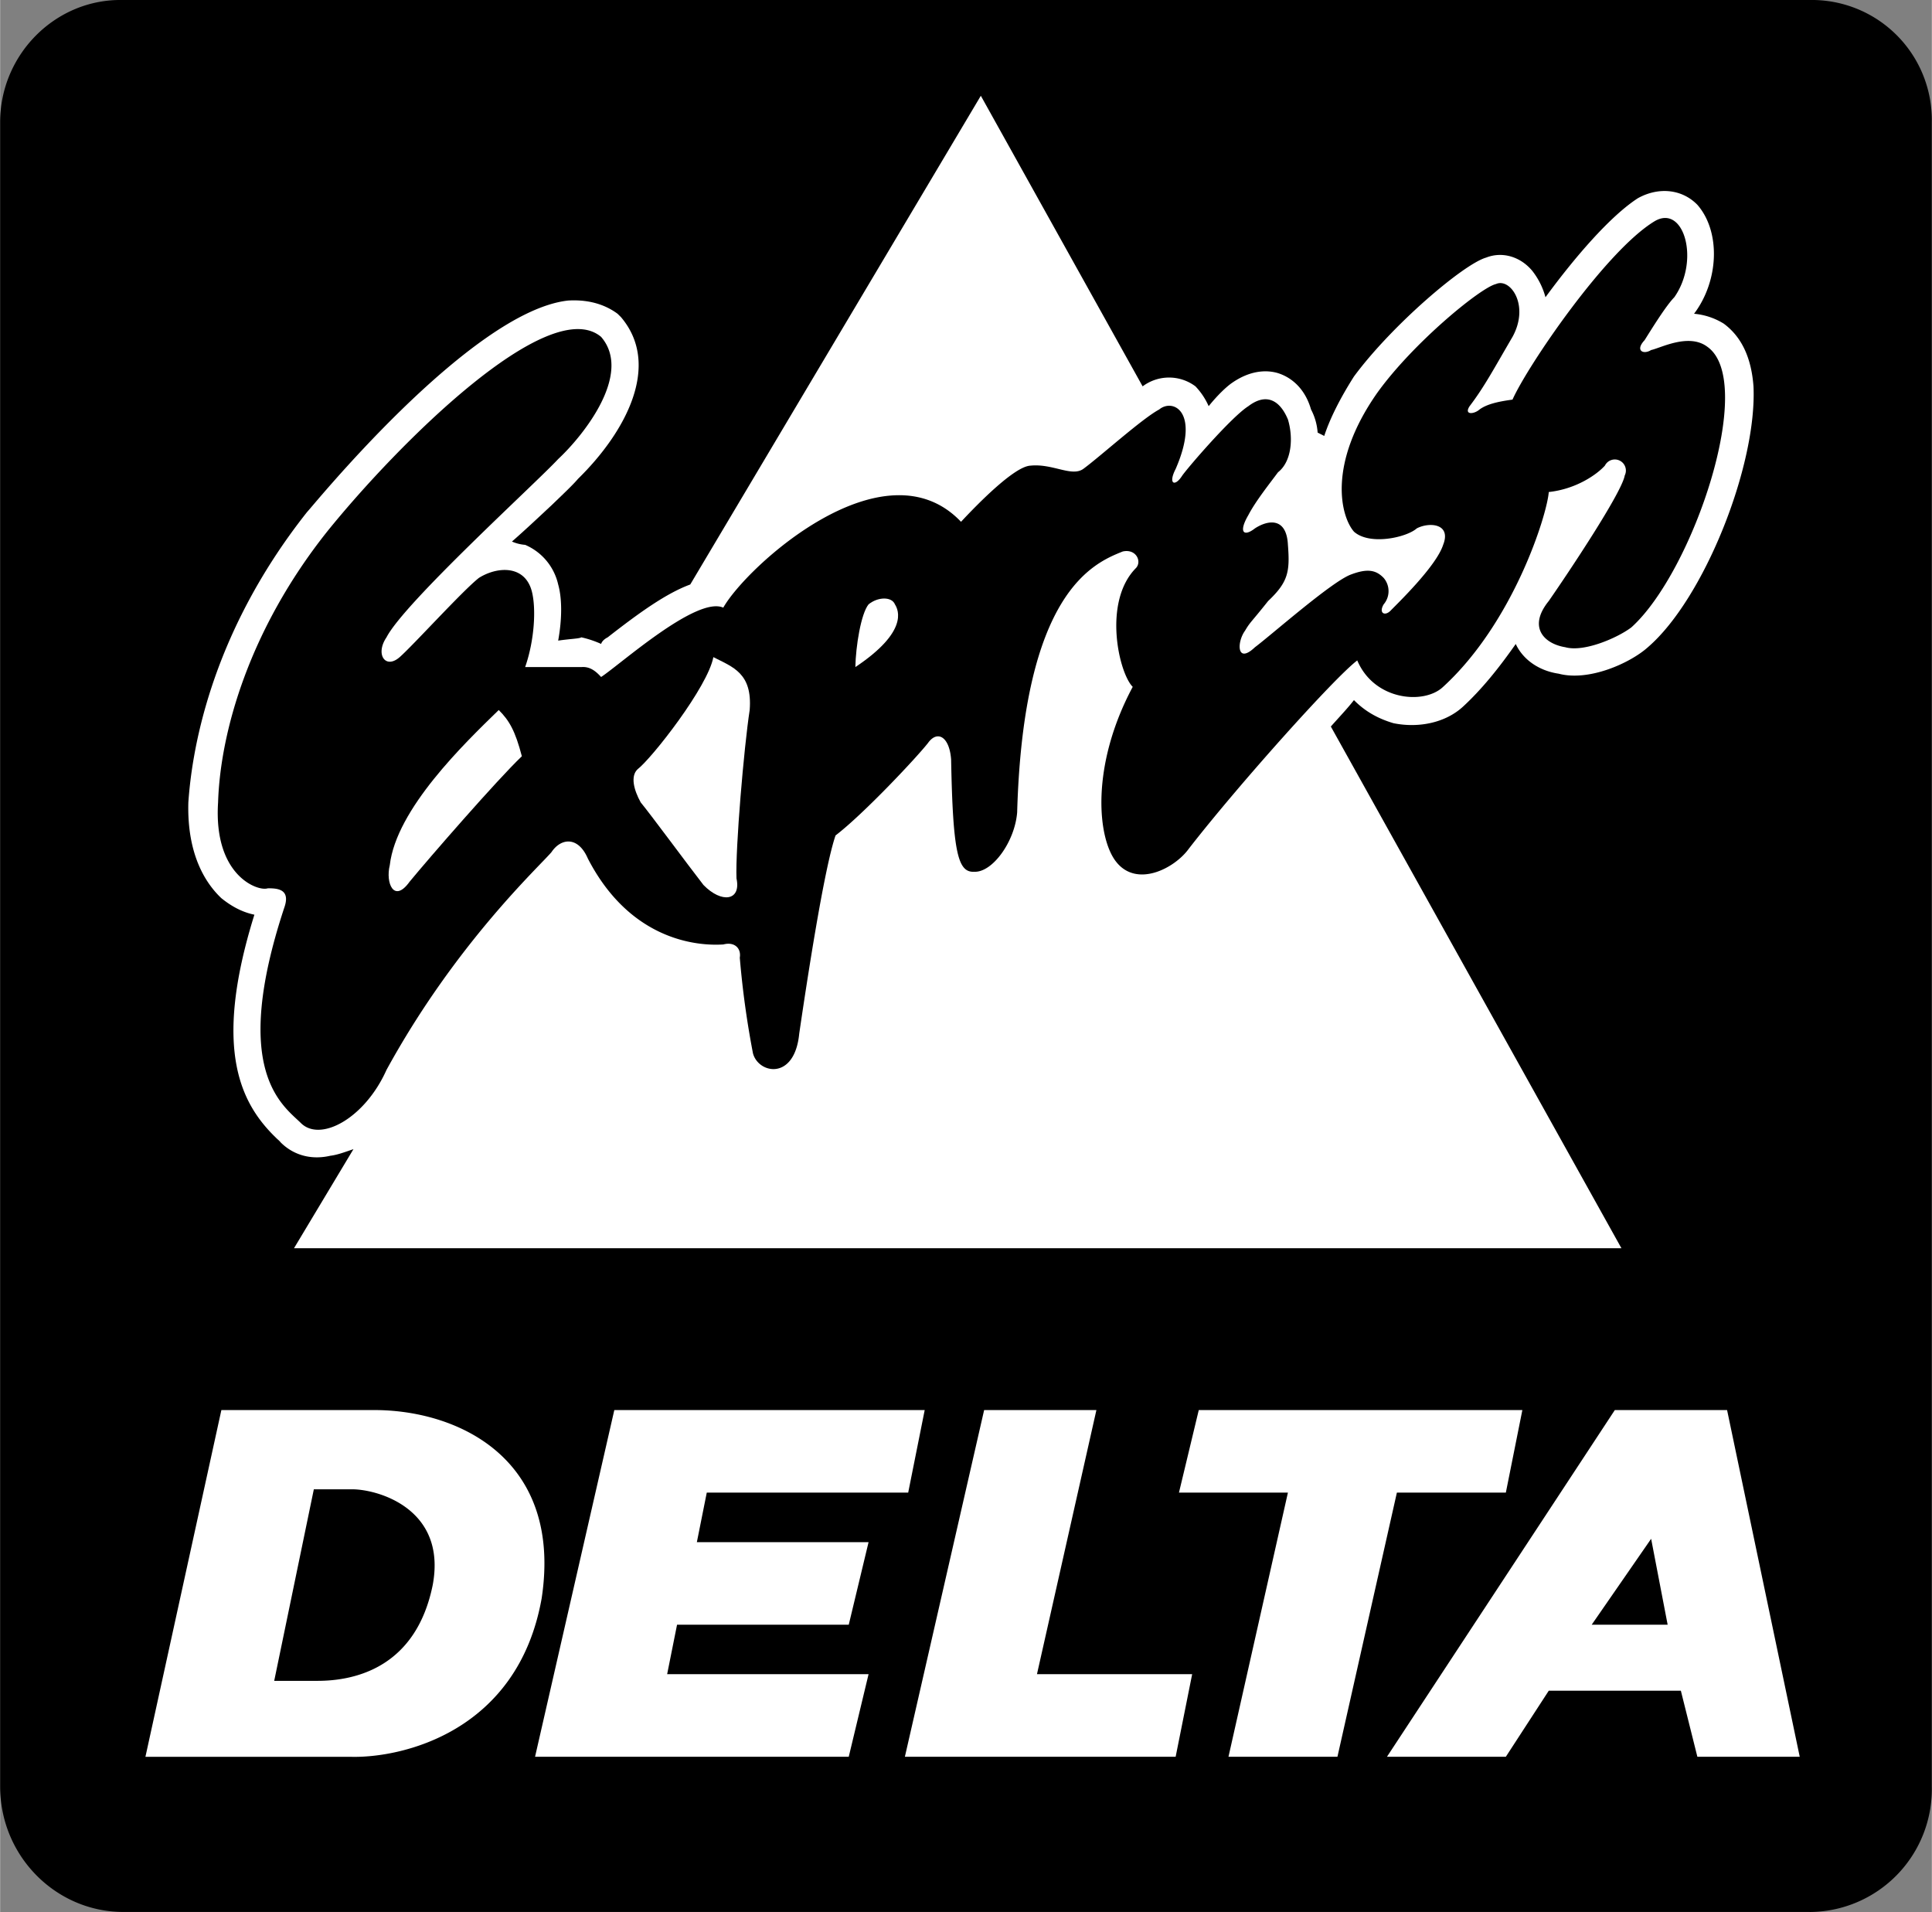 <svg xmlns="http://www.w3.org/2000/svg" width="2500" height="2474" viewBox="0 0 35.101 34.741"><rect x="0" y="0" width="35.101" height="34.741" fill="#808080" stroke="none"/><path d="M32.88 34.741a2.232 2.232 0 0 0 2.22-2.28V2.22A2.181 2.181 0 0 0 32.88 0H2.22C1.007-.02 0 .988 0 2.22v30.24c0 1.263 1.007 2.27 2.22 2.28h30.66z"/><path d="M10.56 12.121c.159-.015.268.079.36.18.346-.226 1.736-1.476 2.22-1.26.422-.748 2.922-3.029 4.32-1.56.321-.344.972-1.005 1.26-1.02.405-.042.749.208.96.06.297-.216 1.07-.915 1.38-1.08.252-.21.752.04.3 1.08-.141.272-.016.335.12.12.114-.16.895-1.066 1.2-1.26.32-.244.57-.119.72.24.1.329.071.764-.18.96-.157.212-.407.525-.54.78-.18.308-.086.401.12.24.231-.151.575-.214.6.3.038.486.006.674-.36 1.02-.321.404-.321.373-.42.54-.151.208-.151.614.18.3.31-.233 1.388-1.186 1.74-1.32.304-.116.46-.085.6.06a.37.37 0 0 1 0 .48c-.093.156.016.219.12.12.115-.12.834-.808.96-1.2.155-.389-.251-.42-.479-.3-.178.161-.85.317-1.14.06-.241-.274-.488-1.224.42-2.52.652-.91 1.884-1.919 2.16-1.98.257-.118.617.382.3.96-.339.579-.511.907-.78 1.26-.106.163.081.147.18.06.136-.101.354-.147.6-.18.27-.608 1.692-2.702 2.58-3.24.534-.321.831.71.36 1.38-.154.158-.404.564-.54.78-.178.19-.022.268.119.179.172-.036.683-.312 1.02-.06.902.633-.254 4.086-1.38 5.1-.25.189-.859.455-1.2.36-.377-.061-.69-.358-.3-.84.36-.518 1.329-1.971 1.38-2.28a.201.201 0 0 0-.36-.18c-.145.161-.52.426-1.02.48-.031.415-.64 2.368-1.92 3.54-.345.328-1.251.25-1.56-.48-.41.308-2.16 2.261-3.06 3.42-.256.357-.944.716-1.32.24-.343-.43-.468-1.743.3-3.18-.252-.25-.549-1.547.06-2.16.11-.121 0-.352-.24-.3-.525.21-1.806.726-1.92 4.74-.042.533-.449 1.095-.78 1.08-.294.015-.388-.329-.42-2.04-.03-.414-.249-.539-.42-.3-.204.261-1.172 1.292-1.68 1.68-.211.613-.524 2.675-.66 3.601-.083.856-.739.731-.84.36a16.432 16.432 0 0 1-.24-1.74c.029-.17-.096-.295-.3-.24-.171.007-1.593.117-2.46-1.56-.18-.417-.493-.37-.66-.12-.208.25-1.739 1.656-3 3.96-.395.884-1.208 1.321-1.56.96-.335-.326-1.272-.951-.3-3.9.121-.333-.098-.364-.3-.36-.172.059-.985-.223-.9-1.56.04-1.288.571-3.147 1.98-4.92 1.279-1.586 4.029-4.336 4.98-3.54.58.672-.326 1.797-.78 2.22-.421.453-2.796 2.609-3.12 3.24-.208.306-.02.587.24.359.24-.21 1.146-1.21 1.44-1.44.331-.208.831-.239.96.24.083.315.049.897-.12 1.38h1.02z"/><path d="M23.94 7.86a1.054 1.054 0 0 0-.12-.42c-.096-.337-.314-.569-.6-.66-.145-.044-.457-.088-.84.18-.098.068-.26.221-.42.42a1.255 1.255 0 0 0-.24-.36.8.8 0 0 0-.96 0l-2.94-5.28-5.28 8.88c-.437.161-.926.512-1.5.96-.05.026-.1.063-.12.12a1.839 1.839 0 0 0-.36-.12c-.032.025-.2.027-.42.06.073-.401.071-.769 0-1.02a1.03 1.03 0 0 0-.6-.72.743.743 0 0 1-.24-.06c.266-.233.515-.469.72-.66.209-.201.392-.374.48-.479.867-.849 1.521-2.069.78-2.94l-.061-.06c-.156-.115-.441-.268-.9-.24C8.529 5.66 5.607 9.288 5.58 9.3c-1.815 2.291-2.103 4.456-2.16 5.28-.027.958.323 1.479.6 1.74.193.156.388.256.6.3-.778 2.493-.224 3.469.42 4.08a.411.411 0 0 1 .06.06c.235.232.555.32.9.24.127-.015.262-.066.42-.12l-1.08 1.8h24.12l-5.28-9.479c.161-.181.307-.334.42-.48.201.204.437.337.72.42.461.093.945-.011 1.26-.3.362-.333.682-.743.96-1.14.123.268.402.484.78.54.553.146 1.304-.196 1.62-.48 1.021-.878 1.986-3.303 1.92-4.74-.038-.512-.21-.896-.54-1.14a1.228 1.228 0 0 0-.54-.18c.458-.608.482-1.498.06-1.98-.274-.281-.696-.332-1.08-.12-.501.323-1.147 1.072-1.68 1.8a1.33 1.33 0 0 0-.24-.48c-.21-.253-.538-.359-.84-.24-.411.119-1.712 1.228-2.4 2.16-.25.394-.435.76-.54 1.08l-.12-.061zM21.78 25.621l-.36 1.5h1.98l-1.08 4.799h1.98l1.08-4.799h1.98l.3-1.5zM17.88 25.621h2.04l-1.08 4.799h2.82l-.3 1.5h-4.92zM15.78 30.42l-.36 1.5h-5.7l1.44-6.299h5.64l-.3 1.5h-3.66l-.18.9h3.12l-.36 1.5H12.3l-.18.899zM25.2 31.92h2.16l.78-1.2h2.4l.3 1.2h1.86l-1.32-6.299h-2.04zM4.02 25.621h2.82c1.535.016 3.379.922 3 3.42-.434 2.44-2.559 2.909-3.48 2.88H2.64l1.38-6.3z" fill="#fff"/><path d="M28.92 29.521h1.38L30 27.96zM5.7 27.061l-.72 3.48h.78c.74.002 1.803-.279 2.1-1.74.265-1.414-1.047-1.757-1.5-1.74H5.7zM10.56 12.121c.159-.015.268.079.36.18.346-.226 1.736-1.476 2.22-1.26.422-.748 2.922-3.029 4.32-1.56.321-.344.972-1.005 1.26-1.02.405-.042.749.208.96.06.297-.216 1.07-.915 1.38-1.08.252-.21.752.04.3 1.08-.141.272-.016.335.12.12.114-.16.895-1.066 1.2-1.26.32-.244.57-.119.72.24.1.329.071.764-.18.96-.157.212-.407.525-.54.78-.18.308-.086.401.12.24.231-.151.575-.214.6.3.038.486.006.674-.36 1.02-.321.404-.321.373-.42.54-.151.208-.151.614.18.3.31-.233 1.388-1.186 1.74-1.32.304-.116.46-.085.6.06a.37.37 0 0 1 0 .48c-.093.156.016.219.12.12.115-.12.834-.808.96-1.2.155-.389-.251-.42-.479-.3-.178.161-.85.317-1.14.06-.241-.274-.488-1.224.42-2.52.652-.91 1.884-1.919 2.16-1.98.257-.118.617.382.3.96-.339.579-.511.907-.78 1.26-.106.163.081.147.18.06.136-.101.354-.147.6-.18.27-.608 1.692-2.702 2.58-3.24.534-.321.831.71.36 1.38-.154.158-.404.564-.54.78-.178.19-.022.268.119.179.172-.036.683-.312 1.02-.06.902.633-.254 4.086-1.38 5.1-.25.189-.859.455-1.2.36-.377-.061-.69-.358-.3-.84.36-.518 1.329-1.971 1.38-2.28a.201.201 0 0 0-.36-.18c-.145.161-.52.426-1.02.48-.031.415-.64 2.368-1.92 3.54-.345.328-1.251.25-1.56-.48-.41.308-2.16 2.261-3.06 3.42-.256.357-.944.716-1.32.24-.343-.43-.468-1.743.3-3.18-.252-.25-.549-1.547.06-2.16.11-.121 0-.352-.24-.3-.525.21-1.806.726-1.92 4.74-.042.533-.449 1.095-.78 1.08-.294.015-.388-.329-.42-2.04-.03-.414-.249-.539-.42-.3-.204.261-1.172 1.292-1.68 1.68-.211.613-.524 2.675-.66 3.601-.083.856-.739.731-.84.36a16.432 16.432 0 0 1-.24-1.74c.029-.17-.096-.295-.3-.24-.171.007-1.593.117-2.46-1.56-.18-.417-.493-.37-.66-.12-.208.25-1.739 1.656-3 3.96-.395.884-1.208 1.321-1.56.96-.335-.326-1.272-.951-.3-3.9.121-.333-.098-.364-.3-.36-.172.059-.985-.223-.9-1.56.04-1.288.571-3.147 1.98-4.92 1.279-1.586 4.029-4.336 4.98-3.54.58.672-.326 1.797-.78 2.22-.421.453-2.796 2.609-3.12 3.24-.208.306-.02.587.24.359.24-.21 1.146-1.21 1.44-1.44.331-.208.831-.239.96.24.083.315.049.897-.12 1.38h1.02z"/><path d="M11.58 13.98c.264-.203 1.279-1.5 1.38-2.04.353.181.712.29.66.96-.104.674-.261 2.518-.24 3.06.089.411-.271.458-.6.12-.296-.381-.952-1.272-1.14-1.5-.128-.231-.187-.475-.06-.6zM9.48 13.741c-.449.427-1.699 1.865-2.04 2.28-.284.397-.44.022-.36-.3.118-1.023 1.358-2.215 1.98-2.82.19.189.299.376.42.84zM15.54 12.121c.007-.375.101-.968.24-1.14.173-.141.423-.141.479 0 .069.109.241.499-.719 1.14z" fill="#fff"/></svg>